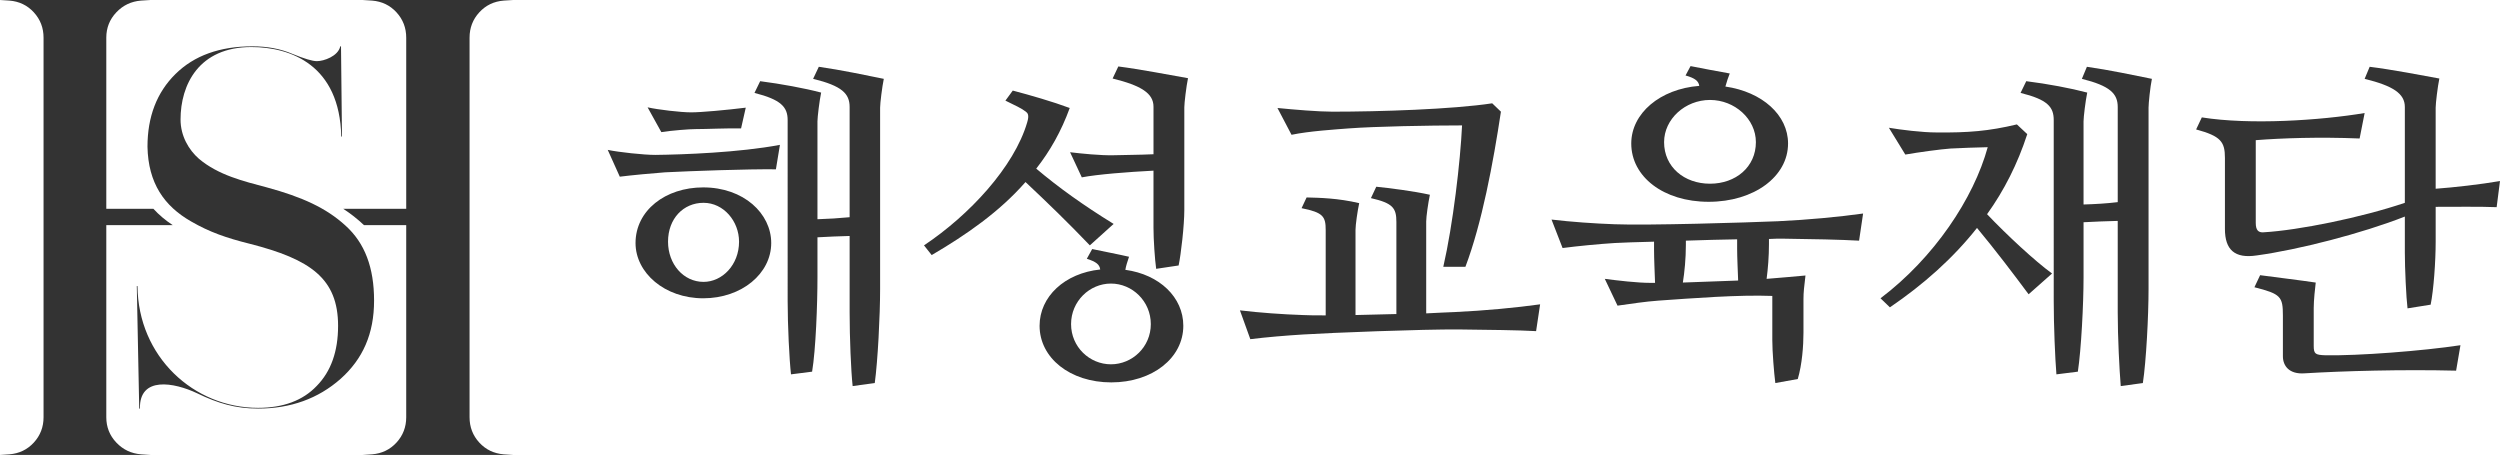 <?xml version="1.0" encoding="UTF-8"?>
<svg id="_레이어_2" data-name="레이어 2" xmlns="http://www.w3.org/2000/svg" viewBox="0 0 3681.87 669.96">
  <defs>
    <style>
      .cls-1 {
        fill: #333;
      }
    </style>
  </defs>
  <g id="_레이어_1-2" data-name="레이어 1">
    <g>
      <path class="cls-1" d="m201.45,421.27h1.07c.72,103.84,82.71,179.39,177.6,179.39,36.88,0,65.88-10.74,86.29-32.23,21.13-21.48,31.51-51.2,31.51-88.44,0-69.82-40.46-98.11-130.33-121.02-34.37-8.59-59.08-17.19-86.29-32.94-39.39-22.56-63.02-56.22-64.09-109.92,0-44.04,13.61-79.85,41.18-107.06,27.57-27.21,65.17-40.82,113.51-40.82,21.48,0,41.18,3.58,58.72,11.1,17.55,7.16,29.36,10.74,36.16,10.74,10.03,0,31.15-7.16,34.37-21.84h1.07l1.43,132.84h-1.07c-2.15-105.27-74.48-131.77-132.48-131.77-77.34,0-104.2,55.5-104.2,106.7,0,24.35,12.17,44.76,26.86,57.65,28.64,24.35,66.24,33.3,99.9,42.25,52.64,14.32,87.73,30.43,116.01,56.21,28.64,25.78,42.25,61.95,42.25,110.64s-16.47,85.93-49.41,115.3c-32.94,29-73.4,43.68-121.38,43.68-33.3,0-58.72-7.52-89.87-22.56-34.02-16.11-85.22-25.42-84.14,22.56h-1.07l-3.58-180.46Z"/>
      <g>
        <path class="cls-1" d="m156.55,337.11v-5.58h97.76c-10.65-7.08-20.15-15.02-28.36-24h-69.4V55.48c0-14.44,4.9-26.87,14.74-37.27,9.82-10.4,21.95-16.17,36.41-17.34l13.87-.87H0l13.87.87c14.44,1.17,26.44,6.93,35.97,17.34,9.54,10.4,14.3,22.84,14.3,37.27v559.01c0,14.45-4.77,26.87-14.3,37.27-9.53,10.4-21.53,16.19-35.97,17.34l-13.87.87h221.57l-13.87-.87c-14.45-1.15-26.59-6.93-36.41-17.34-9.83-10.4-14.74-22.82-14.74-37.27v-277.38Z"/>
        <path class="cls-1" d="m705.85,651.76c-9.53-10.4-14.3-22.82-14.3-37.27V55.48c0-14.44,4.77-26.87,14.3-37.27,9.54-10.4,21.52-16.17,35.97-17.34l13.87-.87h-221.57l13.87.87c14.44,1.17,26.44,6.93,35.97,17.34,9.53,10.4,14.3,22.84,14.3,37.27v252.05h-92.74c11.01,7.16,21.05,15.05,30.43,23.93.02.02.05.05.07.07h62.24v282.96c0,14.45-4.77,26.87-14.3,37.27-9.54,10.4-21.54,16.19-35.97,17.34l-13.87.87h221.57l-13.87-.87c-14.45-1.15-26.44-6.93-35.97-17.34Z"/>
      </g>
      <g>
        <path class="cls-1" d="m1148.64,213.33l-5.92,36.02c-41.94-.49-123.85,2.47-163.32,4.44-14.8.99-51.32,4.44-66.61,6.42l-17.76-39.47c16.28,3.45,53.29,7.4,70.07,7.4,41.45-.49,123.36-3.45,183.55-14.8Zm-12.83,144.57c0,44.9-43.42,81.41-100.16,81.41s-99.67-37.5-99.67-81.41c0-47.86,43.91-81.91,99.67-81.91,59.7,0,100.16,38.49,100.16,81.91Zm-37.5-199.34l-6.91,30.59c-21.71-.49-49.83.99-67.11.99-8.88,0-34.54,1.97-50.33,4.44l-20.23-36.51c15.3,3.45,48.85,7.4,64.14,7.4s52.3-3.45,80.43-6.91Zm-114.47,197.37c0,33.06,22.7,59.21,52.3,59.21,27.63,0,52.3-25.16,52.3-59.21,0-30.1-22.7-57.24-52.3-57.24s-52.3,23.19-52.3,57.24Zm220.07-33.06c16.28-.49,31.58-1.48,47.37-2.96v-162.34c0-19.74-11.35-31.09-53.78-41.45l8.39-17.76c31.58,4.44,71.55,12.83,95.72,17.76-2.47,11.84-5.43,36.02-5.43,42.43v266.94c0,39.47-3.45,106.58-7.89,138.65l-32.57,4.44c-2.47-22.7-4.44-71.55-4.44-108.55v-112.5c-15.79.49-31.58.99-47.37,1.97v58.72c0,39.97-2.47,106.58-7.89,139.15l-31.09,3.95c-2.47-21.71-4.93-72.04-4.93-108.06V176.81c0-19.24-9.87-30.1-48.85-39.97l8.39-17.27c30.59,3.95,65.62,10.36,89.8,16.78-2.47,11.84-5.43,36.02-5.43,42.43v144.08Z"/>
        <path class="cls-1" d="m1526.11,248.36c32.07,27.14,69.08,53.78,113.98,81.42l-35.03,31.58c-32.07-33.55-61.68-62.17-94.74-93.26-38.49,43.92-86.84,77.47-138.16,107.57l-11.35-14.31c66.61-44.41,132.73-115.46,151.97-181.09,3.45-11.35.49-13.82-1.97-15.79-5.43-4.44-16.78-9.87-30.1-16.28l10.85-14.8c26.15,6.91,58.72,16.28,83.88,25.66-12.33,34.05-29.11,63.65-49.34,89.31Zm131.25,149.02c50.33,6.91,85.36,40.46,85.36,82.4,0,47.37-45.4,83.39-106.09,83.39s-105.59-36.02-105.59-83.39c0-42.93,37.01-77.47,89.31-82.89-.99-7.4-5.92-11.35-19.74-15.79l7.89-14.31c13.82,2.96,39.47,7.89,54.28,11.35-2.47,7.4-4.44,13.32-5.43,19.24Zm41.45-146.05c-37.99,1.97-82.4,5.43-105.59,9.87l-17.27-37.01c16.28,1.97,44.9,4.93,64.14,4.44,14.8-.49,37.99-.49,58.72-1.48v-70.07c0-19.74-18.26-31.08-60.2-41.45l8.39-17.76c31.09,3.95,77.47,12.83,102.63,17.27-2.47,11.84-5.43,36.51-5.43,42.93v150.99c0,23.19-4.93,65.62-8.39,81.91l-33.06,4.94c-1.97-13.82-3.95-42.93-3.95-60.69v-83.88Zm-3.95,225.99c0-33.55-27.14-59.7-58.72-59.7s-58.72,26.15-58.72,59.7,27.14,59.21,58.72,59.21,58.72-25.66,58.72-59.21Z"/>
        <path class="cls-1" d="m2100.45,461.52c17.76-.99,32.07-1.48,42.43-1.97,42.93-1.97,90.3-6.41,125.33-11.35l-5.92,39.47c-25.66-1.48-70.56-1.97-112.99-2.47-53.29-.49-191.45,4.94-229.94,7.4-24.67,1.48-54.28,3.95-77.96,6.91l-15.29-42.44c28.62,3.46,63.16,5.92,92.76,6.91,8.39.49,19.74.49,33.55.49v-125.33c0-20.23-3.46-26.15-35.53-32.57l7.4-15.79c19.24.49,45.89.99,77.47,8.39-2.47,11.35-5.43,32.07-5.43,39.47v125.33c19.74-.49,40.46-.99,60.2-1.48v-135.69c0-20.72-5.43-27.63-37.5-35.03l7.89-16.78c19.24,1.97,54.77,6.41,78.95,11.84-2.47,11.84-5.43,32.07-5.43,39.47v135.2Zm57.73-68.59h-32.57c14.31-62.17,25.16-155.43,27.63-208.23-47.86,0-127.8,1.48-167.27,4.44-18.75,1.48-58.22,3.95-83.88,9.38l-20.72-39.47c24.67,2.47,60.69,5.43,80.92,5.43,69.08,0,177.14-3.45,235.36-12.33l12.83,12.33c-11.35,75.49-28.12,164.8-52.3,228.46Z"/>
        <path class="cls-1" d="m2435.98,355.92c-25.66.49-46.38,1.48-57.73,1.97-23.69,1.48-54.28,4.44-76.97,7.4l-16.28-41.94c28.62,3.45,64.14,5.92,92.76,6.91,47.37,1.97,194.41-2.47,240.79-4.44,42.93-1.97,90.3-6.41,125.33-11.35l-5.92,39.97c-25.66-1.48-70.56-2.47-112.99-2.96-5.43,0-11.84,0-19.74.49v7.4c0,18.26-1.48,36.51-3.46,51.32,22.7-1.97,42.93-3.46,57.24-4.94-1.97,16.28-2.96,24.67-2.96,35.03v49.34c0,18.75-1.97,46.38-8.39,68.09l-33.06,5.92c-1.97-15.29-4.44-46.38-4.44-63.16v-65.13c-49.34-1.97-117.93,3.45-167.76,6.91-20.23,1.48-38.98,4.44-60.2,7.4l-18.75-39.47c18.75,2.47,47.86,5.92,67.11,5.92h6.91c-.49-14.8-1.48-35.03-1.48-48.85v-11.84Zm105.1-228.46c54.28,7.9,92.27,41.94,92.27,83.88,0,48.85-50.33,85.86-116.94,85.86s-113.98-37.01-113.98-85.86c0-44.41,42.43-80.43,100.16-84.87-.99-6.91-5.92-11.35-20.23-15.3l7.4-13.82c14.8,2.96,40.95,7.89,57.73,10.86-1.97,4.93-4.44,11.84-6.42,19.24Zm44.9,81.91c0-34.05-31.09-62.17-67.6-62.17s-67.6,28.12-67.6,62.17c0,36.51,29.61,61.18,67.6,61.18s67.6-24.67,67.6-61.18Zm-103.12,145.07v6.41c0,19.74-1.97,39.97-4.44,55.26,26.15-.99,54.28-1.97,81.42-2.96-.49-14.8-1.48-34.05-1.48-46.88v-13.82c-23.69.49-49.84.99-75.49,1.97Z"/>
        <path class="cls-1" d="m2926.44,315.46c29.61,31.08,70.56,69.08,95.72,87.34l-34.54,30.59c-22.7-30.59-49.34-65.62-75.99-97.7-35.53,44.9-78.95,83.39-128.29,116.94l-13.82-13.32c78.95-59.7,137.17-147.04,157.89-222.53-17.76.49-37.5.99-54.77,1.97-14.31.99-46.88,5.43-66.61,8.88l-24.18-39.47c17.76,2.96,48.85,6.91,70.07,6.91,46.88.49,76.97-1.97,118.42-11.84l15.3,14.31c-14.31,43.92-34.05,82.9-59.21,117.93Zm142.11-14.31c17.27-.49,34.05-1.48,50.33-3.45v-140.13c0-19.74-11.35-31.09-52.8-41.45l7.4-17.76c31.58,4.44,71.55,12.83,95.72,17.76-2.47,11.84-4.93,36.02-4.93,42.43v266.94c0,39.47-3.45,106.58-8.39,138.65l-32.57,4.44c-1.97-24.18-4.44-71.55-4.44-108.55v-134.7c-16.78.49-33.55.99-50.33,1.97v80.92c0,39.97-3.45,106.58-8.39,139.15l-31.58,3.95c-1.97-24.18-3.95-71.55-3.95-108.06V176.81c0-19.24-8.88-30.1-48.85-39.97l8.39-17.27c31.58,3.95,65.62,10.36,89.8,16.78-2.47,11.84-5.43,36.02-5.43,42.43v122.37Z"/>
        <path class="cls-1" d="m3541.73,298.69v-141.12c0-19.74-17.27-31.09-59.21-41.45l7.4-17.76c32.07,3.95,78.45,12.83,102.63,17.27-2.47,11.84-5.43,36.51-5.43,42.93v119.41c27.14-1.97,66.12-6.41,94.74-11.35l-4.93,38.49c-22.7-.99-62.67-.49-89.8-.49v51.32c0,29.11-2.96,71.05-7.4,92.76l-34.05,5.43c-1.97-15.79-3.95-58.72-3.95-81.91v-53.29c-62.66,24.67-156.42,48.85-218.09,57.24-32.57,4.94-46.88-8.39-46.88-38.98v-104.61c0-23.68-5.92-32.07-42.43-41.94l8.39-17.76c71.05,11.35,174.67,4.44,239.8-6.42l-7.4,37.5c-59.7-2.47-115.46-.49-152.96,2.47v121.88c0,10.86,3.95,14.31,11.35,13.82,51.81-2.96,144.08-21.71,208.22-43.42Zm81.91,209.7l-6.41,37.5c-79.44-1.97-166.28.49-223.52,3.95-22.2,1.48-31.58-10.86-31.58-25.16v-59.71c0-28.12-2.96-32.07-41.94-41.94l8.39-17.76c18.26,2.47,62.17,7.89,81.91,10.86-.99,7.89-2.96,26.15-2.96,37.5v55.76c0,11.84,2.47,13.32,16.78,13.82,48.36.99,144.08-6.41,199.34-14.8Z"/>
      </g>
    </g>
  </g>
</svg>